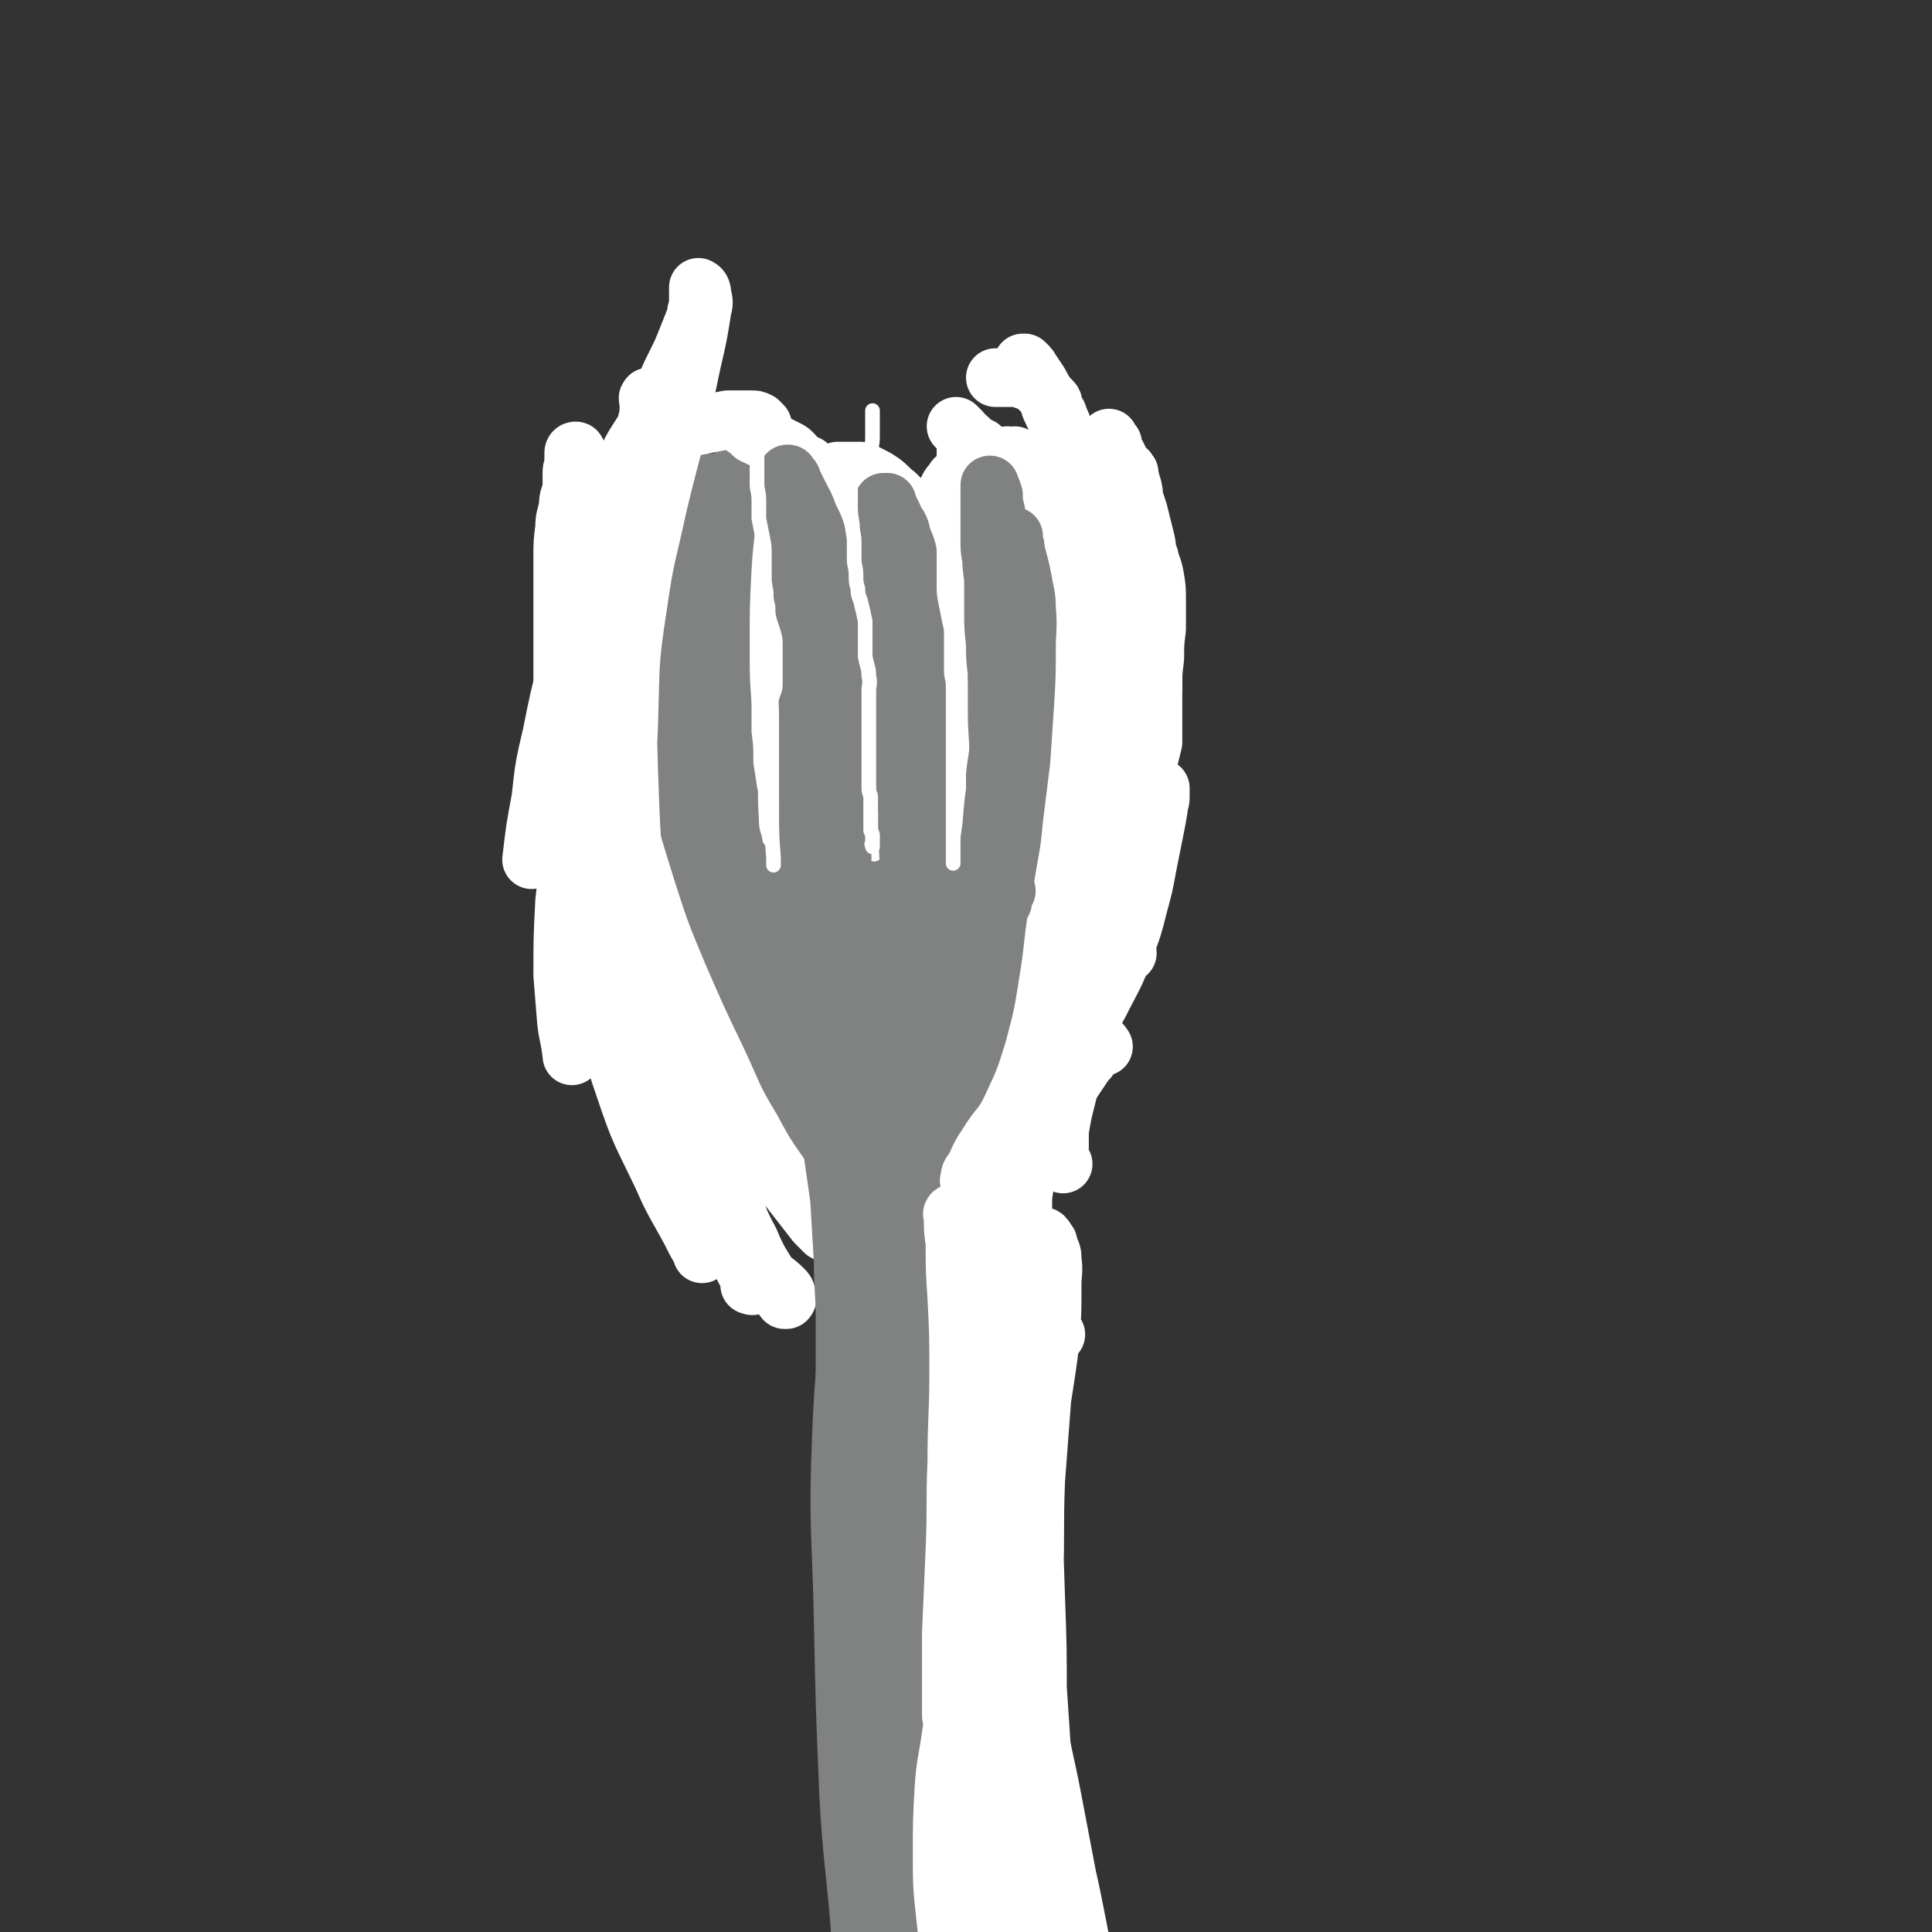 <svg viewBox='0 0 1054 1054' version='1.1' xmlns='http://www.w3.org/2000/svg' xmlns:xlink='http://www.w3.org/1999/xlink'><rect x="0" y="0" width="1054" height="1054" fill="#333333" stroke="none"/><g fill='none' stroke='rgb(128,130,130)' stroke-width='32' stroke-linecap='round' stroke-linejoin='round'><path d='M389,314c-1,-1 -1,-2 -1,-1 -1,0 0,0 0,1 0,5 -1,5 -2,10 -1,19 -1,19 -2,38 -2,31 -3,31 -4,62 -3,37 -2,37 -4,75 '/><path d='M391,320c-1,-1 -1,-2 -1,-1 -1,2 0,3 0,6 0,9 0,9 0,19 0,19 0,19 1,37 1,23 0,24 2,47 2,26 1,27 5,53 2,17 3,17 7,34 '/><path d='M382,363c-1,-1 -1,-2 -1,-1 -1,0 0,0 0,1 0,5 0,5 0,9 1,15 1,15 2,29 1,20 1,20 3,41 2,19 2,19 6,38 3,20 2,20 8,39 4,13 6,12 13,24 4,6 5,6 9,11 '/><path d='M413,584c-1,-1 -1,-1 -1,-1 -1,-1 0,0 0,0 -1,-3 -2,-3 -4,-7 -3,-9 -4,-8 -7,-17 -4,-17 -4,-18 -8,-35 -5,-23 -4,-23 -9,-45 -4,-20 -3,-20 -7,-40 -3,-15 -4,-15 -7,-30 -3,-14 -2,-14 -5,-28 0,0 0,0 0,0 '/><path d='M427,601c-1,-1 -1,-1 -1,-1 -1,-1 0,0 0,0 0,0 0,0 -1,-1 -1,-1 -1,-1 -3,-3 -1,-1 -1,-1 -3,-3 -2,-2 -3,-2 -4,-4 -3,-4 -2,-4 -4,-7 -3,-4 -3,-4 -6,-8 -4,-5 -3,-5 -7,-11 -3,-6 -3,-6 -6,-13 -4,-7 -4,-7 -7,-14 -3,-8 -3,-8 -6,-17 -3,-9 -3,-9 -5,-18 -3,-11 -3,-11 -5,-23 -2,-11 -2,-11 -3,-22 -1,-10 -1,-10 -1,-20 -1,-11 0,-11 -1,-22 0,-8 -1,-8 -2,-16 -1,-6 -1,-6 -2,-12 0,-4 -1,-4 -1,-9 0,-4 0,-4 0,-8 0,-5 0,-5 0,-11 0,-6 1,-6 2,-13 0,-5 1,-5 2,-10 1,-5 1,-5 2,-10 0,-4 0,-4 1,-9 1,-4 1,-4 2,-8 1,-4 1,-4 2,-8 1,-3 1,-3 2,-6 1,-3 2,-2 2,-5 1,-2 1,-2 1,-5 1,-2 1,-2 2,-5 1,-2 1,-2 2,-4 1,-2 1,-2 2,-4 1,-1 1,-1 2,-2 1,-1 2,-1 2,-2 1,-1 0,-1 0,-2 0,-1 1,-1 2,-1 0,-1 0,-1 1,0 1,1 1,2 2,4 2,5 1,6 3,11 4,16 4,16 8,32 5,26 4,26 8,52 5,31 5,31 9,63 4,30 2,30 6,60 3,20 4,20 8,40 3,15 4,15 6,30 1,7 1,7 1,14 0,4 0,4 0,7 0,1 0,1 0,3 0,0 0,0 0,0 -4,-18 -5,-18 -8,-36 -7,-37 -7,-37 -12,-74 -4,-33 -4,-33 -7,-65 -1,-20 0,-20 -2,-40 -2,-11 -2,-11 -4,-23 -1,-8 0,-8 -1,-16 -2,-8 -3,-8 -4,-16 0,-7 0,-7 0,-14 0,-4 0,-4 0,-8 0,-3 0,-3 0,-7 0,-2 0,-2 0,-4 0,-1 0,-1 0,-3 0,-1 0,-1 0,-2 0,-1 0,-1 0,-2 0,-1 0,-1 0,-2 0,-1 0,-1 0,-2 0,-1 0,-1 0,-2 0,-1 0,-1 0,-2 0,-1 0,-1 0,-2 0,0 0,0 0,-1 0,0 0,-1 0,0 0,0 0,1 0,2 0,5 1,5 1,11 0,12 0,12 0,24 0,14 0,14 0,28 0,13 -1,13 -1,25 -1,10 -1,10 -1,21 -1,9 -1,9 -1,18 0,9 1,9 1,19 1,7 0,7 0,14 0,5 0,5 1,10 1,5 2,5 4,10 1,2 1,1 2,3 1,1 0,1 0,2 0,1 0,1 0,1 0,0 -1,0 -1,-1 -3,-14 -3,-14 -4,-28 -3,-19 -2,-19 -4,-37 -2,-23 -2,-23 -4,-46 -1,-15 -2,-15 -3,-30 -1,-7 0,-7 -1,-14 0,-4 0,-4 -1,-9 -1,-3 -1,-2 -2,-5 0,-1 0,-1 0,-3 0,-1 0,-1 0,-2 0,0 0,0 0,0 1,6 1,6 2,12 4,22 4,22 8,45 5,31 3,31 9,63 7,35 7,35 16,69 5,23 6,23 13,45 4,17 4,17 9,34 2,8 2,8 4,16 0,3 0,3 1,6 0,1 0,3 0,3 -1,-1 -1,-3 -2,-5 -10,-33 -11,-32 -18,-66 -9,-41 -9,-41 -13,-82 -4,-35 -4,-35 -4,-70 0,-16 2,-15 3,-31 1,-9 1,-9 1,-18 0,-2 0,-2 0,-5 0,-1 0,-3 0,-2 2,7 4,9 6,18 5,33 4,33 7,66 4,30 3,30 7,61 4,26 5,26 8,52 2,12 1,12 3,25 2,11 2,11 5,22 2,6 2,6 4,12 1,2 1,2 2,5 0,1 0,1 0,2 0,0 0,-1 0,-2 -3,-30 -3,-30 -5,-61 -3,-34 -3,-34 -4,-68 -1,-30 0,-30 0,-59 0,-18 1,-18 1,-36 0,-10 1,-11 0,-21 0,-5 -1,-5 -2,-10 0,-2 -1,-2 -1,-5 0,-1 0,-1 0,-3 0,0 0,0 0,0 0,7 0,7 0,14 -1,36 0,36 -1,71 -1,29 -2,29 -2,58 0,34 1,34 2,68 0,10 0,10 0,19 2,13 2,13 4,25 1,7 0,7 1,13 1,2 1,2 1,3 0,1 0,2 0,2 0,-1 0,-1 0,-2 -2,-40 -4,-40 -5,-79 -1,-38 -1,-38 0,-76 1,-33 1,-33 2,-65 1,-18 1,-18 2,-35 0,-8 1,-8 1,-16 0,-4 0,-4 0,-7 0,-1 0,-3 0,-3 0,0 0,1 0,3 1,31 2,31 3,63 1,36 -1,36 0,72 0,33 1,33 2,65 0,19 0,19 2,38 1,13 2,13 4,26 0,6 0,6 0,11 0,2 0,3 0,3 0,0 0,-1 0,-3 -1,-28 -2,-28 -3,-57 0,-34 0,-34 0,-69 1,-36 1,-36 4,-72 2,-23 3,-23 6,-47 2,-7 2,-7 3,-14 1,-3 1,-4 1,-5 0,-1 0,0 0,0 0,16 0,16 0,32 -1,45 -2,45 -2,90 0,33 2,33 3,65 0,19 0,19 1,38 0,16 1,16 1,33 0,9 0,9 0,19 0,2 0,2 0,5 0,1 0,3 0,2 0,-4 1,-5 1,-11 -2,-47 -4,-47 -5,-94 -1,-43 -1,-43 2,-86 3,-30 5,-30 10,-60 2,-10 2,-10 4,-20 1,-3 1,-3 1,-6 0,0 0,-2 0,-1 0,7 1,8 1,16 0,36 -1,36 -2,73 0,40 -1,40 -1,81 0,30 0,30 2,60 1,18 2,18 4,36 2,10 2,10 4,20 0,3 0,3 1,7 0,1 0,3 0,3 -2,-6 -2,-8 -4,-15 -7,-41 -10,-40 -13,-81 -3,-46 -1,-46 0,-92 2,-34 3,-34 6,-67 1,-12 2,-12 3,-24 1,-3 1,-3 1,-7 0,-1 0,-2 0,-2 0,-1 0,0 0,1 3,29 3,29 7,58 4,36 5,35 10,71 4,32 3,32 7,63 3,21 4,21 8,41 1,11 1,11 2,21 1,4 1,4 2,7 0,2 0,4 0,3 0,-2 -1,-4 -1,-7 -5,-48 -8,-48 -10,-96 -2,-41 1,-42 2,-83 1,-23 1,-23 2,-45 0,-10 0,-10 0,-19 0,-3 0,-3 0,-7 0,0 0,-1 0,-1 1,2 1,3 2,7 3,28 3,28 5,56 3,35 2,36 4,71 2,29 1,29 3,58 2,19 3,19 5,37 1,11 0,11 0,21 0,4 0,4 0,9 0,1 0,3 0,3 -1,-1 -2,-3 -2,-6 -6,-36 -7,-36 -10,-72 -2,-39 0,-39 0,-77 1,-22 0,-22 1,-43 1,-14 2,-14 4,-28 1,-7 0,-7 1,-14 1,-3 1,-3 2,-7 1,-2 1,-2 2,-4 1,0 1,0 1,0 3,7 5,8 6,16 5,38 4,38 7,77 3,35 1,35 5,70 1,17 3,17 5,34 3,19 3,19 5,39 1,9 2,9 3,18 1,4 1,4 1,7 0,0 0,1 0,1 -3,-7 -4,-8 -6,-16 -8,-45 -9,-45 -14,-90 -4,-43 -2,-43 -3,-87 -1,-22 -1,-22 -1,-44 0,-13 1,-13 1,-26 0,-8 0,-8 0,-15 0,-5 0,-5 0,-10 0,-4 0,-4 0,-7 0,-4 1,-4 2,-8 1,-3 0,-3 2,-7 1,-3 1,-3 3,-7 1,-2 1,-2 2,-4 0,-1 0,-1 0,-2 0,-1 1,0 1,-1 0,-1 0,-2 0,-2 0,-1 1,0 1,0 1,1 1,1 1,1 1,2 1,2 2,4 3,4 3,4 4,9 3,7 3,7 5,14 4,13 4,14 6,27 4,18 5,18 7,37 3,20 2,20 3,40 1,24 0,24 0,48 0,22 1,22 -1,43 -1,12 -1,13 -4,24 -2,8 -3,8 -7,16 -4,8 -4,9 -10,16 -4,6 -5,5 -9,10 -5,5 -5,5 -9,10 -3,3 -3,3 -5,5 -2,2 -2,2 -4,3 -1,0 -1,0 -2,0 -1,0 -1,0 -2,0 0,0 -1,0 -1,-1 -1,-13 0,-14 0,-27 0,-3 0,-3 0,-7 '/><path d='M541,302c-1,-1 -1,-1 -1,-1 -1,-1 0,0 0,0 0,-1 0,-1 0,-2 0,-1 0,-1 0,-2 0,-1 0,-1 0,-2 0,-1 0,-1 0,-2 0,-1 0,-1 0,-2 0,-1 0,-1 0,-1 0,0 0,0 0,0 2,4 2,4 3,7 4,11 4,11 7,22 5,18 6,17 9,36 4,24 4,24 5,48 1,26 1,26 0,52 -1,17 -1,18 -3,35 -3,17 -4,17 -8,33 -4,13 -3,13 -8,25 -2,6 -3,6 -6,11 -2,3 -2,3 -4,5 -1,1 -2,1 -3,0 -4,-5 -3,-6 -5,-13 '/><path d='M561,329c-1,-1 -1,-1 -1,-1 -1,-1 0,0 0,0 0,1 0,1 0,2 0,5 1,5 1,9 2,10 2,10 3,20 3,17 2,17 4,34 2,18 3,18 5,36 2,19 2,19 3,37 1,16 1,16 0,32 -1,15 0,16 -3,31 -3,13 -3,13 -8,25 -5,12 -6,12 -11,24 -6,12 -6,13 -13,24 -3,7 -4,6 -9,12 -1,2 -1,2 -2,4 '/><path d='M520,592c-1,-1 -2,-1 -1,-1 1,-1 3,-1 5,-2 5,-2 5,-2 10,-4 5,-3 6,-3 11,-7 6,-5 5,-6 10,-12 7,-9 7,-9 12,-18 7,-12 7,-12 12,-24 5,-13 5,-13 9,-27 3,-15 3,-15 5,-30 3,-17 2,-17 4,-34 1,-15 1,-15 1,-30 0,-14 0,-14 -1,-28 -1,-12 0,-12 -2,-24 -1,-9 -1,-9 -3,-18 -2,-7 -2,-7 -4,-14 -3,-6 -2,-7 -5,-12 -3,-5 -3,-4 -6,-9 -2,-2 -2,-3 -4,-5 -1,-2 -2,-2 -4,-5 -1,-2 -2,-1 -4,-4 -1,-1 0,-2 -1,-4 -1,-1 -1,-1 -2,-3 -1,-1 -1,-1 -1,-2 0,-1 0,-1 0,-2 0,-1 0,-3 0,-2 1,2 1,4 2,7 1,5 2,5 4,9 4,9 4,9 8,17 3,8 4,8 7,17 5,10 4,10 8,21 4,11 4,11 8,23 4,12 4,12 7,24 3,11 3,11 5,23 1,11 2,11 2,21 0,9 -1,9 -2,17 -2,10 -2,10 -5,19 -2,10 -3,9 -6,19 -2,9 -2,9 -4,19 -2,7 -2,7 -4,14 -2,7 -2,7 -4,14 -2,6 -2,6 -4,11 -2,6 -2,6 -4,12 -3,6 -4,6 -7,12 -4,7 -3,7 -7,13 -3,5 -4,5 -7,11 -3,4 -3,5 -6,9 -2,4 -2,4 -4,8 -2,3 -2,3 -3,6 -1,1 -1,1 -1,2 0,1 0,2 0,2 0,-2 0,-4 1,-7 6,-15 7,-15 12,-30 7,-18 6,-18 12,-36 4,-14 5,-14 8,-28 4,-14 3,-14 5,-28 1,-11 0,-11 1,-23 1,-11 1,-11 1,-22 0,-11 -2,-11 -3,-23 -1,-12 -1,-12 -2,-24 0,-11 0,-11 -1,-22 0,-8 0,-8 -1,-16 0,-6 0,-6 0,-13 0,-5 0,-5 0,-9 0,-5 -1,-5 -2,-9 0,-5 0,-5 -2,-9 0,-3 0,-3 -1,-6 -1,-3 -1,-3 -2,-5 -1,-1 -1,-1 -2,-2 -1,-1 -1,-1 -2,-2 -1,-1 -1,-2 -2,-2 -1,0 -2,-1 -2,0 -1,1 0,1 0,2 2,7 2,7 4,14 3,16 5,16 7,31 3,19 2,19 3,38 2,21 2,21 4,42 2,24 3,24 3,48 0,19 -2,19 -3,38 -2,17 0,17 -3,33 -2,11 -2,11 -7,22 -2,4 -3,4 -6,8 -2,2 -2,2 -4,3 -2,1 -2,1 -4,2 -2,1 -2,1 -5,2 -2,1 -2,1 -4,2 -2,1 -2,1 -4,2 -3,1 -3,1 -6,2 -3,0 -3,0 -5,1 -3,0 -3,0 -7,0 -3,0 -4,1 -7,0 -6,-1 -6,-1 -12,-3 -7,-1 -7,-1 -13,-3 -7,-3 -7,-3 -14,-6 -4,-2 -4,-2 -9,-4 -4,-2 -3,-2 -7,-4 -2,-2 -2,-2 -5,-4 -1,-1 -1,-1 -2,-2 -2,-1 -1,-1 -2,-2 -1,-1 -2,-2 -2,-2 -1,0 0,0 0,1 0,3 0,3 0,6 0,5 0,5 1,10 2,8 2,8 3,17 2,7 1,7 2,14 1,5 1,5 2,10 1,2 1,3 2,4 2,2 2,3 5,3 9,1 9,1 19,0 6,-1 6,0 12,-3 7,-2 7,-3 13,-7 3,-2 4,-2 6,-6 1,-2 1,-3 1,-6 0,-3 0,-4 -1,-7 -1,-5 -1,-6 -4,-10 -7,-7 -9,-6 -16,-13 -6,-4 -5,-5 -11,-10 -5,-4 -5,-5 -10,-9 -5,-3 -5,-3 -10,-4 -3,-2 -4,-2 -8,-2 -2,0 -3,0 -5,1 -2,0 -3,1 -4,3 -1,3 -1,4 -2,8 0,6 -1,6 0,12 2,8 3,8 6,15 3,9 3,9 7,17 5,8 4,8 10,15 6,6 6,7 14,10 8,4 8,3 17,4 5,0 7,2 11,-1 7,-6 6,-8 11,-17 5,-11 5,-11 8,-23 2,-7 2,-7 2,-13 1,-7 1,-7 0,-13 -1,-6 -2,-7 -5,-12 -4,-5 -4,-5 -9,-8 -11,-6 -12,-6 -24,-9 -9,-2 -9,-2 -18,-2 -6,0 -6,0 -12,1 -4,1 -4,0 -8,2 -3,1 -3,1 -6,4 -2,2 -3,2 -4,6 -1,4 0,4 -1,9 -1,5 -1,5 -2,11 0,6 0,6 1,12 1,5 1,5 3,11 3,6 2,6 5,12 3,4 3,4 6,9 3,4 2,5 6,8 7,5 8,5 16,7 9,3 10,3 20,4 7,0 7,1 14,-1 7,-3 7,-4 12,-9 5,-4 5,-5 7,-11 2,-6 3,-7 2,-13 -1,-8 -2,-8 -6,-14 -4,-8 -5,-8 -11,-13 -8,-7 -9,-7 -19,-12 -8,-4 -9,-4 -18,-7 -6,-1 -6,-2 -12,-2 -6,0 -6,0 -11,1 -4,1 -4,1 -8,2 -4,2 -4,2 -8,4 -3,3 -3,4 -5,7 -3,4 -3,4 -4,8 -1,5 -1,5 -1,9 0,6 1,6 2,11 1,5 2,5 4,10 2,5 1,5 4,9 2,5 3,5 7,9 4,4 4,4 9,7 11,4 12,4 23,5 10,2 10,2 19,0 7,-1 8,-1 14,-5 4,-3 4,-4 7,-8 3,-4 4,-4 5,-9 2,-4 2,-4 2,-9 0,-4 0,-5 -2,-9 -3,-6 -2,-7 -7,-10 -10,-8 -11,-6 -23,-12 -8,-4 -7,-5 -15,-8 -7,-2 -8,-2 -15,-2 -5,-1 -5,-2 -10,-1 -6,1 -6,1 -11,3 -3,1 -3,1 -6,2 -3,1 -3,1 -5,2 -1,2 -2,2 -2,5 -1,2 -1,2 -1,5 0,4 1,4 2,7 3,5 3,5 7,9 3,5 3,5 8,10 3,4 3,4 7,7 5,4 5,4 10,6 4,3 5,2 9,3 6,1 6,1 11,1 4,0 4,0 8,0 2,0 2,0 4,-1 1,0 1,-1 1,-2 1,-2 1,-2 1,-5 0,-6 0,-6 -1,-12 -1,-7 -1,-8 -4,-15 -1,-4 -3,-4 -5,-8 -3,-3 -2,-3 -5,-7 -1,-1 0,-1 -2,-3 -1,-1 -1,-1 -3,-2 -2,0 -2,0 -4,0 -1,0 -2,-1 -3,0 -1,1 -1,1 -1,3 -1,3 -1,3 -1,7 0,6 0,6 0,11 0,8 0,8 0,15 1,9 1,8 2,17 1,9 1,9 1,18 1,9 2,9 2,17 1,7 -1,7 0,14 0,5 2,5 2,10 1,3 0,3 0,7 0,1 0,1 0,2 0,1 0,1 0,2 0,0 0,0 0,0 0,0 0,0 0,0 0,-8 0,-8 0,-17 1,-18 1,-18 2,-36 1,-15 0,-15 2,-29 1,-10 1,-10 3,-19 0,-3 1,-3 1,-7 0,-1 0,-1 0,-3 0,-1 0,-1 0,-2 0,0 0,0 0,0 0,1 0,1 1,2 1,6 1,6 2,11 2,10 2,10 4,20 2,11 2,11 4,21 1,10 0,10 1,20 1,12 1,12 1,25 0,8 0,8 -1,16 0,3 0,3 0,7 0,1 0,1 0,2 0,1 0,1 0,2 0,0 -1,-1 -1,-1 -2,0 -4,2 -4,0 -1,-18 1,-20 1,-40 0,-13 -1,-13 0,-27 1,-13 3,-12 5,-25 1,-6 1,-6 1,-12 0,-3 0,-3 0,-5 0,-2 0,-2 0,-3 0,-1 0,-1 0,-2 0,-1 0,-1 0,-1 0,0 1,1 1,2 2,5 3,5 4,11 2,10 3,10 4,20 1,8 1,8 1,16 0,6 0,6 0,12 0,5 0,5 0,11 0,2 0,2 0,4 0,1 0,1 0,2 0,0 -1,-1 -2,-1 -1,0 -1,0 -2,-1 -4,-13 -4,-14 -7,-28 -4,-18 -3,-19 -6,-38 -1,-9 0,-9 -1,-19 0,-7 0,-8 -2,-15 -1,-6 -2,-6 -4,-11 -1,-4 -1,-4 -2,-8 -1,-4 -1,-4 -2,-8 0,-4 0,-4 -2,-8 -1,-3 -1,-3 -3,-7 -2,-4 -2,-4 -4,-8 -1,-2 0,-2 -1,-4 -1,-2 -2,-2 -2,-4 -2,-3 -1,-3 -2,-6 -1,-2 -2,-2 -2,-4 -1,0 0,0 0,-1 0,-1 0,-1 0,-1 0,1 0,2 0,3 1,8 2,8 2,16 1,23 0,23 0,45 0,39 0,39 0,79 0,51 1,51 1,102 0,52 -1,52 0,105 1,48 4,48 4,97 0,20 -2,20 -5,41 -1,7 -1,7 -2,14 0,1 0,2 0,3 0,0 -1,0 -1,0 0,-1 0,-1 0,-2 2,-14 3,-14 3,-29 1,-34 1,-35 0,-69 -1,-43 -1,-43 -3,-87 -1,-48 -1,-48 -2,-97 0,-38 -1,-38 0,-75 0,-22 1,-22 1,-43 0,-15 0,-15 0,-30 0,-8 0,-8 0,-16 0,-4 0,-4 0,-8 0,-2 0,-2 0,-4 0,-1 0,-2 0,-1 0,4 0,5 0,10 1,50 2,50 3,100 1,60 0,60 2,121 2,49 3,49 5,98 1,40 1,40 2,80 0,36 1,36 0,72 0,19 0,19 -1,39 -1,9 0,9 -1,18 0,1 0,1 -1,3 0,1 -1,2 -1,2 -2,-15 -2,-16 -3,-32 -3,-35 -4,-35 -6,-69 -2,-48 -2,-48 -3,-95 -1,-51 -3,-51 -1,-101 2,-51 5,-51 10,-103 3,-31 3,-31 7,-63 2,-17 2,-16 4,-33 2,-8 1,-8 3,-16 0,-4 0,-4 1,-7 0,-1 0,-3 0,-3 0,0 1,1 1,2 3,24 4,24 5,47 2,66 0,66 1,132 1,61 1,61 5,123 2,52 3,51 7,103 3,41 4,41 7,82 1,23 -1,23 1,47 0,10 2,10 2,20 1,4 0,4 0,7 0,0 0,1 0,1 0,-1 0,-1 0,-2 -1,-29 -2,-29 -3,-57 0,-47 0,-47 1,-95 2,-58 1,-58 5,-117 3,-58 4,-58 8,-116 4,-41 2,-41 7,-82 4,-33 6,-33 11,-66 2,-17 3,-17 4,-34 1,-10 0,-11 0,-21 0,-4 0,-4 -1,-7 0,-1 -1,-2 -2,-2 -1,0 -1,1 -1,2 -4,12 -5,12 -7,25 -8,49 -8,50 -12,100 -5,53 -4,53 -8,106 -4,56 -7,56 -9,112 -2,45 0,45 0,90 0,28 -1,28 -1,56 0,18 1,18 2,35 1,11 1,11 2,21 1,5 2,4 3,9 0,1 0,3 0,3 -3,-8 -4,-10 -7,-19 -15,-44 -21,-43 -30,-88 -10,-49 -6,-50 -7,-100 -1,-50 1,-51 4,-101 2,-40 1,-40 6,-80 5,-43 5,-43 13,-85 7,-32 8,-32 15,-63 6,-24 6,-24 11,-48 3,-15 2,-15 5,-30 2,-5 2,-5 3,-10 0,-1 0,-1 0,-2 0,0 0,0 0,0 -1,7 -1,7 -1,14 -2,48 -2,48 -3,96 -2,65 -3,65 -2,129 1,67 1,67 5,134 4,48 8,48 11,96 2,37 1,37 1,75 0,24 0,24 0,47 0,14 1,14 1,29 0,4 0,4 0,8 0,2 1,2 0,3 0,0 -1,1 -2,0 -3,-10 -3,-11 -5,-22 -9,-41 -9,-41 -17,-83 -9,-50 -12,-50 -18,-100 -5,-45 -4,-46 -6,-91 -1,-40 -1,-40 -1,-79 -1,-31 -1,-31 0,-61 1,-22 2,-22 4,-44 1,-11 1,-11 1,-22 1,-3 1,-3 1,-7 0,-1 0,-1 0,-1 0,-1 0,-1 0,-1 3,7 6,7 7,15 7,47 5,48 9,96 5,62 5,62 10,123 5,57 4,57 9,113 3,44 5,44 9,88 2,31 2,31 3,62 1,16 1,16 1,33 0,7 -1,7 -2,13 0,3 1,4 0,6 0,1 -1,1 -2,1 -1,0 -2,1 -2,0 -4,-10 -5,-10 -7,-21 -10,-44 -10,-44 -17,-87 -9,-52 -11,-52 -17,-104 -5,-54 -4,-54 -6,-108 -2,-41 -1,-41 -1,-82 0,-31 0,-31 2,-62 1,-22 2,-21 5,-43 2,-18 2,-18 4,-35 2,-11 3,-11 5,-22 1,-6 2,-6 3,-12 0,-2 0,-2 0,-4 0,0 1,-2 1,-1 2,2 2,3 3,7 5,24 8,24 9,48 3,60 -2,61 -1,122 1,77 2,77 5,153 3,59 3,59 5,117 1,31 0,31 1,62 0,11 0,11 1,22 0,6 1,6 1,11 0,2 0,2 0,3 0,1 0,2 0,2 -1,-1 -2,-1 -2,-2 -7,-37 -8,-37 -13,-74 -6,-49 -7,-49 -9,-99 -3,-59 -3,-59 -1,-119 2,-51 5,-51 9,-103 3,-35 3,-35 6,-71 2,-24 1,-24 3,-47 1,-12 2,-12 3,-24 0,-5 0,-5 0,-10 0,-1 0,-1 0,-3 0,-1 0,-2 0,-1 0,12 2,13 1,27 -3,65 -5,65 -9,130 -5,75 -8,75 -10,151 -1,82 4,82 5,164 0,34 -1,34 -2,68 '/></g>
<g fill='none' stroke='rgb(255,255,255)' stroke-width='32' stroke-linecap='round' stroke-linejoin='round'><path d='M576,728c-1,-1 -1,-2 -1,-1 -2,1 -2,2 -2,4 -2,12 -2,12 -4,24 -2,26 -2,26 -4,53 -1,27 0,27 -1,55 -1,25 -2,25 -2,50 -1,21 0,21 0,43 0,14 0,14 -1,29 -1,14 -3,14 -3,28 -1,14 0,14 1,28 1,14 0,14 2,28 3,16 5,16 7,32 2,11 1,11 1,22 0,3 0,3 0,6 0,2 0,2 0,3 0,0 0,1 0,1 0,-3 0,-4 0,-8 0,-13 0,-13 0,-25 1,-17 3,-17 2,-34 -1,-22 -3,-21 -6,-43 -2,-27 -3,-27 -4,-54 -1,-30 1,-30 1,-59 1,-34 0,-34 1,-69 1,-30 1,-30 3,-60 3,-25 4,-25 7,-50 1,-15 1,-15 1,-30 0,-7 1,-7 0,-14 0,-3 0,-3 -2,-7 0,-2 0,-2 -1,-3 -1,-2 -2,-3 -2,-2 -1,0 -1,1 -1,2 -2,7 -3,7 -4,14 -2,27 -3,27 -4,55 -1,39 0,39 1,79 1,41 1,41 4,81 2,30 2,30 4,60 3,29 2,29 6,58 3,20 3,20 7,39 3,22 4,22 7,45 2,9 2,10 2,19 0,5 0,5 0,9 0,1 0,2 0,2 0,-1 -1,-2 -1,-3 -4,-23 -5,-23 -9,-46 -4,-30 -4,-30 -8,-59 -3,-26 -4,-26 -6,-52 -1,-25 0,-25 -1,-51 0,-28 0,-28 -1,-56 -1,-31 -1,-31 -3,-62 -1,-26 -1,-26 -3,-52 0,-13 0,-13 -1,-26 0,-6 0,-7 -1,-12 0,-3 0,-4 -2,-6 -1,-2 -1,-2 -2,-4 -1,-1 -1,-1 -3,-2 -1,0 -1,1 -2,2 -2,9 -2,10 -3,20 -2,39 -2,39 -2,78 0,39 0,39 1,78 2,40 1,40 6,80 4,34 7,34 13,68 4,24 3,25 7,49 3,17 5,17 7,34 2,10 0,10 0,20 0,3 1,4 0,6 0,1 -2,1 -2,0 -5,-6 -6,-7 -9,-15 -15,-40 -17,-40 -27,-82 -10,-43 -9,-43 -13,-87 -3,-34 -2,-34 -2,-69 0,-26 0,-26 1,-52 1,-30 1,-30 3,-60 2,-28 1,-28 5,-56 4,-25 5,-25 10,-49 2,-9 2,-10 4,-19 1,-4 2,-4 3,-8 0,-1 0,-1 0,-3 0,-1 0,-1 0,-2 0,0 0,-1 0,0 0,1 -1,2 -1,4 0,21 1,21 1,42 2,36 2,36 3,72 2,35 2,36 4,71 2,32 1,32 4,65 2,22 2,23 5,45 3,21 4,21 8,42 4,21 4,21 8,42 3,15 2,15 5,30 2,11 3,11 5,21 1,5 1,5 2,10 0,2 0,2 0,3 0,1 0,2 0,2 0,-1 0,-1 0,-2 -4,-25 -4,-25 -9,-50 -7,-35 -11,-34 -17,-69 -8,-47 -6,-47 -11,-95 -3,-41 -3,-41 -5,-81 -1,-23 0,-24 -1,-47 0,-10 -1,-10 -1,-20 0,-5 1,-5 0,-10 0,-5 -1,-5 -2,-9 -1,-3 -1,-3 -2,-6 -1,-1 -1,-1 -2,-3 0,-1 -1,-1 -1,-1 0,0 0,0 0,1 1,3 1,2 2,5 1,12 1,12 2,23 1,27 1,27 3,54 2,30 3,30 4,60 2,33 0,33 1,65 1,31 2,31 2,62 0,23 -1,23 -2,47 -1,16 -2,16 -3,33 -1,11 0,11 0,23 0,9 0,9 -1,18 0,7 0,7 -1,13 -1,5 -1,5 -3,10 -1,2 -1,2 -2,3 -1,1 -1,1 -1,1 0,0 0,0 0,0 0,-1 0,-1 0,-2 0,-1 0,-1 0,-2 -2,-17 -3,-17 -4,-34 -1,-20 -1,-20 -1,-41 -1,-27 1,-27 0,-55 0,-24 -2,-24 -1,-47 1,-25 4,-25 5,-50 1,-22 0,-22 -1,-45 -1,-21 -2,-21 -2,-41 0,-18 1,-18 2,-36 1,-10 1,-10 2,-19 0,-5 1,-5 1,-10 0,-2 0,-2 0,-5 0,-1 0,-1 0,-3 0,-1 0,-2 0,-1 2,13 3,14 4,29 2,37 2,37 2,74 0,36 -2,36 -2,73 1,29 3,29 3,58 0,32 0,33 -3,64 0,11 -3,11 -4,22 0,8 1,8 1,16 0,7 0,7 0,14 0,7 0,7 0,13 -1,5 -1,5 -2,10 -1,2 -1,2 -2,3 0,1 0,2 0,2 0,1 -1,0 -1,0 -1,0 -1,0 -1,-1 -3,-16 -3,-16 -5,-32 -3,-36 -5,-36 -5,-72 -1,-40 1,-40 2,-80 1,-29 0,-29 2,-58 2,-23 3,-23 7,-46 1,-10 2,-10 3,-19 1,-5 1,-5 1,-10 0,-3 0,-3 0,-7 0,-2 -1,-2 -1,-4 0,-1 0,-1 0,-2 0,0 0,0 0,1 0,9 0,9 0,17 -1,32 -1,32 -2,64 -1,30 0,30 -1,59 -1,26 -2,26 -3,52 -1,19 -1,19 -1,38 0,14 0,14 -1,29 0,9 0,9 0,18 0,8 0,8 1,16 0,7 0,7 0,13 0,6 0,6 0,11 0,3 0,3 0,6 0,1 0,2 0,1 0,0 0,-1 0,-2 0,-1 0,-1 0,-2 0,-3 -1,-3 -1,-6 -1,-23 0,-23 0,-46 0,-18 -2,-18 0,-35 2,-20 4,-20 8,-41 3,-15 3,-15 5,-30 3,-18 3,-18 5,-35 2,-16 2,-16 2,-32 1,-24 0,-24 0,-47 0,-13 0,-13 1,-26 0,-10 0,-10 1,-20 1,-10 1,-10 2,-20 0,-6 0,-6 -1,-12 0,-4 -1,-4 -2,-7 0,-2 0,-2 -2,-4 0,-2 0,-2 -2,-3 0,0 -2,-1 -2,0 0,13 0,14 1,28 1,11 1,11 3,22 '/><path d='M554,858c-1,-1 -1,-1 -1,-1 -1,-1 0,0 0,0 0,0 0,0 0,0 0,0 0,0 0,0 -1,-1 0,-1 0,-1 0,-7 0,-7 -1,-13 -1,-12 -1,-12 -2,-23 -1,-13 -1,-13 -1,-25 -1,-11 -1,-11 -1,-22 0,-10 0,-10 0,-19 0,-8 0,-8 0,-15 0,-9 0,-9 -1,-17 -1,-9 -1,-9 -2,-18 -1,-5 0,-6 -1,-11 -1,-5 -1,-4 -2,-9 0,-3 0,-3 0,-6 0,-2 0,-2 0,-4 0,-2 0,-2 0,-4 0,-2 0,-2 0,-4 0,-2 0,-2 0,-4 0,-1 1,-1 1,-2 0,-1 0,-1 0,-3 '/><path d='M550,659c-1,-1 -1,-1 -1,-1 -1,-1 0,0 0,0 0,0 0,0 0,0 0,0 -1,0 0,0 0,-2 0,-3 1,-5 2,-3 2,-3 4,-7 4,-6 4,-5 8,-11 4,-7 4,-7 8,-14 3,-6 3,-6 5,-13 4,-8 4,-8 6,-16 3,-9 3,-9 5,-18 3,-11 3,-11 5,-22 2,-10 3,-10 4,-19 2,-11 0,-11 2,-21 2,-9 3,-9 5,-18 2,-9 1,-10 4,-19 2,-10 3,-10 6,-19 2,-8 2,-8 4,-16 2,-7 1,-8 4,-15 2,-8 2,-8 4,-16 2,-8 2,-8 4,-17 1,-8 0,-8 1,-17 0,-8 0,-8 1,-16 0,-8 0,-8 1,-16 0,-8 0,-8 0,-15 0,-7 0,-7 -1,-13 -1,-6 -2,-6 -3,-11 -2,-5 -1,-5 -2,-9 -1,-4 -1,-4 -2,-8 -1,-4 -1,-4 -2,-8 -1,-3 -1,-3 -2,-6 -1,-3 0,-3 -1,-6 0,-2 -1,-2 -1,-4 -1,-2 -1,-2 -2,-3 -1,-2 -1,-2 -2,-4 -1,-2 -1,-2 -2,-4 -1,-2 -1,-3 -2,-4 -1,-1 -2,-1 -2,-2 0,-1 0,-1 0,-2 0,-1 0,-1 0,-2 -1,-1 -1,-1 -2,-2 0,0 0,-1 0,-1 '/><path d='M548,635c-1,-1 -1,-1 -1,-1 -1,-1 0,0 0,0 0,0 0,0 0,0 0,0 0,0 0,0 -1,-1 0,0 0,0 0,0 0,0 0,0 1,-1 0,-1 1,-2 2,-3 1,-3 3,-5 5,-7 6,-6 10,-13 7,-10 7,-10 13,-21 7,-11 7,-11 14,-23 6,-12 6,-12 12,-23 7,-14 8,-14 13,-28 5,-13 5,-13 8,-25 3,-11 3,-11 5,-22 2,-10 2,-10 4,-20 1,-5 1,-5 2,-11 0,-3 1,-3 1,-6 0,-2 0,-2 0,-4 0,0 0,0 0,-1 0,0 0,0 0,0 '/><path d='M580,635c-1,-1 -1,-1 -1,-1 -1,-1 0,0 0,0 0,0 0,0 0,0 0,0 0,0 0,0 -1,-1 0,0 0,0 0,0 0,0 0,0 -1,-1 -1,-1 -1,-2 -1,-3 0,-3 0,-6 0,-4 0,-4 0,-9 1,-6 1,-6 2,-11 2,-8 2,-8 4,-16 1,-8 1,-8 3,-16 3,-8 3,-8 6,-16 3,-8 3,-8 6,-17 3,-9 3,-9 6,-18 3,-7 3,-6 6,-13 3,-7 4,-7 6,-14 2,-7 2,-7 3,-14 1,-7 0,-7 1,-13 1,-6 1,-6 2,-12 1,-4 1,-4 1,-8 0,-3 0,-3 0,-7 0,-2 0,-2 0,-5 0,-4 0,-4 0,-8 0,-4 0,-4 1,-8 0,-4 1,-4 2,-8 1,-4 1,-4 2,-8 0,-3 0,-3 0,-7 0,-4 0,-4 0,-8 0,-3 0,-3 0,-6 0,-4 0,-4 0,-7 0,-4 0,-4 0,-8 0,-3 0,-3 0,-6 0,-3 0,-3 0,-6 0,-2 0,-2 0,-5 0,-1 0,-1 0,-2 0,-1 0,-1 0,-2 0,-1 0,-2 0,-2 0,0 0,0 0,0 '/><path d='M616,258c-1,-1 -1,-1 -1,-1 -1,-1 0,0 0,0 0,0 0,0 0,0 0,0 0,-1 0,0 -1,0 -1,0 -1,1 -1,3 -2,3 -2,5 -1,5 -1,5 -1,11 -1,8 -2,8 -2,17 -2,11 -2,11 -2,22 -1,15 0,15 -1,31 -1,14 -2,14 -3,29 -2,18 -2,18 -4,35 -2,17 -2,17 -5,34 -1,16 -2,16 -3,31 -2,16 -1,16 -3,32 -2,14 -3,14 -5,28 -3,18 -3,18 -6,35 -3,15 -3,15 -6,29 -3,12 -4,12 -7,25 -2,8 -2,8 -4,17 -1,7 -1,7 -2,14 0,4 0,4 0,8 0,3 -1,3 -1,6 0,3 0,3 0,6 0,0 0,0 0,1 '/><path d='M615,520c-1,-1 -1,-2 -1,-1 -1,0 -1,0 -1,1 -1,2 -2,1 -3,3 -2,3 -2,3 -4,6 -3,5 -3,5 -6,11 -3,7 -3,7 -6,15 -3,8 -4,7 -8,15 -4,9 -4,10 -9,18 -4,8 -4,8 -10,14 -4,6 -4,6 -9,12 -4,4 -4,4 -7,9 -3,3 -3,4 -5,7 -2,2 -2,2 -4,4 -2,2 -2,2 -4,4 -1,1 -1,1 -2,2 0,0 0,0 -1,1 '/><path d='M602,571c-1,-1 -1,-2 -1,-1 -1,0 -1,0 -2,1 -1,1 -1,1 -2,2 -1,1 -1,2 -2,3 -2,3 -2,2 -4,5 -2,3 -2,3 -4,6 -2,3 -2,3 -4,6 -2,3 -2,3 -4,6 -2,4 -2,5 -4,8 -2,4 -2,4 -5,8 -2,4 -1,4 -4,8 -2,4 -2,3 -4,7 -2,4 -2,4 -4,9 -2,4 -2,4 -4,7 -2,4 -2,4 -4,7 -1,3 0,4 -1,7 -2,11 -1,11 -3,21 '/><path d='M541,638c-1,-1 -1,-2 -1,-1 -1,0 -1,1 -2,3 -1,5 -2,5 -3,10 -2,13 -2,13 -4,26 -2,18 -2,18 -3,37 -1,16 -1,16 -1,33 0,16 0,16 0,32 0,14 0,14 0,29 0,9 0,9 1,19 1,7 1,7 3,14 '/><path d='M521,663c-1,-1 -1,-2 -1,-1 -1,0 0,1 0,3 0,6 0,6 1,13 0,15 0,15 1,30 1,20 1,20 1,41 0,24 -1,24 -1,48 -1,24 0,24 -1,48 -1,23 -1,23 -2,46 0,22 0,23 0,45 '/><path d='M529,831c-1,-1 -1,-1 -1,-1 -1,-1 0,0 0,0 0,0 0,0 0,1 0,1 0,1 0,3 0,6 0,6 0,12 0,13 0,13 0,27 0,16 0,16 1,32 0,18 0,18 1,36 0,16 0,16 1,33 0,20 0,20 1,39 1,17 2,17 3,33 '/><path d='M545,869c-1,-1 -1,-1 -1,-1 -1,-1 -1,0 -1,0 -1,2 -1,1 -2,3 -2,5 -2,5 -3,10 -2,10 -2,10 -3,19 -2,11 -2,12 -3,23 -1,16 -1,16 -2,32 0,19 0,19 0,39 0,20 1,20 2,40 0,6 0,6 0,11 '/><path d='M536,866c-1,-1 -1,-1 -1,-1 -1,-1 0,0 0,0 0,0 -1,0 -1,1 -1,2 -1,2 -2,4 -1,6 -2,6 -3,11 -1,9 -1,9 -3,18 -1,11 -2,11 -3,22 -2,13 -2,13 -4,25 -2,15 -3,15 -4,29 -1,18 -1,18 -1,36 0,18 0,18 2,36 2,17 1,17 4,34 3,12 3,11 6,23 1,3 1,3 2,5 '/><path d='M530,645c-1,-1 -2,-1 -1,-1 0,-4 1,-4 3,-7 3,-7 3,-7 7,-13 6,-10 8,-9 13,-20 7,-15 7,-15 12,-31 5,-19 5,-19 8,-38 3,-18 2,-18 5,-37 2,-12 2,-12 4,-25 1,-9 1,-9 1,-17 0,-6 0,-6 0,-12 0,-2 0,-2 0,-5 0,-2 -1,-2 0,-4 0,-1 1,-1 2,-2 '/><path d='M600,520c-1,-1 -1,-1 -1,-1 -1,-1 0,0 0,-1 0,-1 -1,-1 -1,-2 0,-3 0,-3 0,-6 0,-5 0,-5 0,-10 0,-7 0,-7 0,-14 0,-9 0,-9 -1,-17 0,-9 0,-9 0,-18 0,-9 -1,-9 -1,-17 -1,-11 -2,-11 -2,-22 -2,-13 -1,-13 -2,-26 -1,-12 -1,-12 -2,-23 -1,-13 -1,-13 -2,-26 -2,-14 -2,-14 -5,-27 -1,-10 -1,-10 -3,-19 -2,-7 -2,-7 -4,-15 -2,-4 -2,-4 -3,-9 -1,-3 0,-3 -1,-5 0,-2 0,-2 -1,-3 0,-1 -1,-1 -1,-2 0,-1 0,-1 0,-1 0,0 0,0 -1,0 '/><path d='M593,450c-1,-1 -1,-1 -1,-1 -1,-1 0,0 0,0 0,0 0,0 0,0 0,0 0,0 0,0 -2,-2 -2,-2 -2,-5 -2,-4 -2,-4 -2,-8 -2,-10 -2,-10 -2,-20 -1,-14 -1,-14 -1,-27 0,-15 0,-15 0,-30 0,-17 0,-17 0,-34 0,-16 0,-16 0,-32 0,-14 0,-15 -1,-29 -1,-11 -1,-11 -4,-23 -2,-10 -3,-10 -7,-19 -2,-7 -3,-7 -6,-13 -2,-3 -2,-3 -4,-6 -1,-1 -1,-2 -2,-3 -1,-1 -1,-1 -2,-2 0,0 0,0 -1,0 0,0 0,0 0,0 '/><path d='M623,443c-1,-1 -1,-1 -1,-1 -1,-1 0,0 0,0 0,0 0,0 0,0 -1,0 -1,0 -2,0 -1,0 -1,0 -2,0 -1,0 -1,0 -2,0 -1,0 -1,0 -2,0 -1,-1 -1,-1 -2,-2 -1,-1 -1,-1 -2,-2 -1,-1 -1,-1 -2,-2 -1,-1 -1,-1 -2,-3 -1,-2 -1,-2 -2,-5 -1,-4 -1,-4 -2,-9 -2,-6 -2,-6 -3,-12 -1,-10 -1,-10 -2,-20 0,-13 0,-13 -1,-25 0,-12 1,-12 0,-23 -1,-10 -1,-10 -2,-20 -1,-9 -1,-9 -3,-17 -1,-8 0,-8 -2,-15 0,-6 -1,-6 -1,-11 -1,-5 0,-5 -1,-10 -1,-5 -1,-5 -2,-10 -2,-5 -1,-5 -2,-11 -1,-4 -1,-4 -2,-7 -1,-4 -1,-4 -2,-7 -1,-2 -1,-2 -2,-5 -1,-2 -1,-1 -2,-4 -1,-1 0,-2 -1,-3 -1,-1 -1,-1 -2,-2 -1,-1 -1,-1 -2,-2 -1,-1 -1,-1 -2,-2 -1,-1 -1,-1 -2,-2 -1,-1 -1,-1 -3,-2 -2,-1 -2,-1 -5,-2 -2,-1 -2,-1 -4,-1 -2,0 -2,0 -5,0 -2,0 -2,0 -4,0 -1,0 -1,0 -2,0 0,0 0,0 0,0 '/><path d='M523,234c-1,-1 -1,-1 -1,-1 -1,-1 0,0 0,0 0,0 0,0 0,0 1,1 1,1 2,2 2,2 1,2 4,4 3,3 3,3 7,5 4,4 5,3 9,6 5,3 5,3 10,6 4,3 4,4 7,7 4,3 4,4 7,7 3,3 4,3 7,6 4,5 4,5 8,10 3,6 3,6 6,11 2,5 2,5 4,9 1,3 0,3 1,7 1,2 1,2 2,4 0,1 0,1 0,2 0,1 0,1 0,2 0,1 0,1 0,2 0,0 0,-1 0,-1 0,0 0,0 0,-1 0,-1 0,-1 0,-2 0,-2 0,-2 -1,-4 -1,-5 -1,-5 -3,-10 -1,-5 -1,-5 -4,-11 -2,-5 -2,-5 -4,-10 -2,-5 -2,-5 -4,-9 -3,-3 -3,-3 -5,-7 -2,-2 -2,-2 -4,-4 -2,-2 -2,-2 -4,-4 -1,-1 -1,-1 -3,-3 -2,-1 -3,0 -5,-1 -2,-1 -2,-2 -5,-2 -2,-1 -2,-1 -5,-1 -3,0 -3,0 -6,0 -2,0 -2,0 -4,0 -2,0 -2,-1 -4,0 -2,1 -2,1 -4,2 -2,1 -2,1 -4,2 -1,1 -2,1 -3,2 -3,2 -3,2 -4,4 -3,3 -2,3 -4,6 -2,3 -3,3 -4,6 -2,4 -2,5 -3,9 '/><path d='M555,250c-1,-1 -1,-1 -1,-1 -1,-1 0,0 0,0 0,0 0,0 0,0 -1,0 -1,0 -2,0 -2,0 -2,-1 -4,0 -2,1 -2,1 -4,2 -2,1 -2,1 -4,2 -2,1 -2,1 -4,2 -2,2 -2,2 -3,3 -2,2 -2,2 -3,4 '/><path d='M490,271c-1,-1 -1,-1 -1,-1 -1,-1 0,0 0,0 -4,-3 -4,-4 -8,-7 -3,-2 -3,-2 -5,-3 -2,-1 -2,-1 -4,-2 -2,-1 -2,-1 -3,-1 -2,0 -2,0 -4,0 -1,0 -1,0 -2,0 -1,0 -1,0 -2,0 -1,0 -1,0 -2,0 -1,0 -1,0 -2,0 -1,1 -1,1 -2,2 -1,1 -1,1 -2,2 -1,1 -1,1 -2,2 -1,0 -1,1 -2,1 -1,0 -1,0 -2,0 0,0 0,0 0,1 0,0 0,0 0,0 0,0 0,0 0,0 0,0 0,0 0,0 0,0 0,0 -1,0 0,0 -1,0 -1,0 -1,-1 0,-1 -1,-2 -1,-1 -1,-1 -2,-2 -1,-1 -1,-1 -1,-2 -1,-1 -1,-1 -1,-2 0,-1 0,-1 -1,-2 -1,-1 -1,-1 -2,-2 -1,-1 -1,-1 -2,-2 -1,-2 -1,-2 -3,-4 -1,-1 -1,-1 -3,-2 -2,-1 -2,-1 -4,-2 -2,-1 -2,-1 -4,-2 -2,-1 -2,-1 -4,-2 -1,0 -1,0 -2,-1 -1,0 -1,0 -2,-1 -1,0 -1,0 -2,0 0,0 0,0 -1,-1 '/><path d='M442,255c-1,-1 -1,-1 -1,-1 -1,-1 0,0 0,0 -2,-1 -2,-1 -5,-2 -2,-1 -2,-1 -4,-2 -2,-1 -2,-1 -3,-2 -2,-1 -3,-1 -4,-2 -3,-2 -2,-3 -4,-4 -3,-2 -3,-2 -6,-3 -2,-1 -2,-1 -4,-2 -1,-1 -1,-1 -2,-2 -1,-1 -1,-1 -2,-2 -1,0 -1,0 -1,0 '/><path d='M416,232c-1,-1 -1,-1 -1,-1 -1,-1 0,0 0,0 0,0 -1,-1 -1,-1 -2,-1 -2,-1 -4,-1 -2,0 -2,0 -5,0 -4,0 -4,0 -8,0 -5,1 -5,1 -10,2 -5,1 -5,1 -10,2 -4,2 -4,2 -8,4 -4,2 -4,2 -8,4 '/><path d='M372,220c-1,-1 -1,-2 -1,-1 -2,0 -2,0 -4,1 -3,1 -4,0 -6,2 -4,4 -5,5 -8,10 -6,10 -7,10 -12,21 -6,15 -6,15 -11,31 -6,18 -5,19 -10,38 -6,20 -5,20 -10,40 -5,19 -5,19 -9,39 -4,17 -4,17 -6,35 -3,16 -3,16 -5,33 '/><path d='M350,250c-1,-1 -1,-2 -1,-1 -1,0 0,0 0,1 0,2 -1,2 -2,4 -1,7 -1,7 -2,14 -3,12 -3,12 -5,25 -4,20 -4,20 -8,40 -4,23 -4,23 -8,47 -5,29 -5,29 -9,58 -4,27 -4,27 -7,54 -1,20 -1,20 -1,40 1,12 1,12 2,25 1,9 2,9 3,19 '/><path d='M344,262c-1,-1 -1,-1 -1,-1 -1,-1 0,0 0,0 0,0 -1,0 -2,1 -1,2 -1,2 -2,6 -2,7 -3,7 -4,14 -3,11 -2,12 -4,23 -2,17 -2,17 -4,33 -2,21 -2,21 -3,42 0,22 0,22 0,44 0,23 0,23 2,45 2,22 2,22 5,43 3,19 3,19 7,38 4,16 5,15 9,31 4,17 3,18 8,35 3,11 5,11 9,22 5,10 4,10 9,20 3,7 4,7 7,13 1,4 1,4 2,8 1,1 1,2 1,3 0,1 0,1 0,2 0,0 0,-1 0,-1 -3,-5 -3,-5 -6,-11 -8,-15 -9,-15 -16,-31 -11,-23 -12,-23 -20,-47 -8,-23 -7,-24 -12,-48 -6,-21 -7,-21 -11,-43 -3,-23 -2,-23 -5,-46 -2,-25 -3,-25 -5,-50 -1,-23 -1,-23 -1,-45 0,-16 0,-16 0,-33 0,-12 0,-12 0,-25 0,-8 0,-8 1,-16 0,-6 1,-6 2,-12 0,-5 1,-5 2,-9 0,-4 0,-4 0,-8 0,-3 0,-3 1,-5 0,-2 0,-2 0,-3 0,-1 0,-1 0,-2 0,-1 0,-2 0,-2 0,-1 1,-1 1,-1 1,0 0,1 0,1 1,3 2,3 2,6 1,10 1,10 1,19 0,19 0,19 0,37 -1,29 -2,29 -2,58 0,26 1,26 2,53 1,20 1,20 3,41 2,21 2,21 5,42 3,19 4,19 8,37 4,15 4,15 9,29 6,16 7,16 15,31 5,12 6,12 12,23 4,10 4,10 9,20 5,9 5,9 11,18 4,8 4,8 9,15 3,5 3,4 6,9 3,4 3,4 5,9 1,2 0,2 0,5 0,1 0,1 0,2 0,0 2,1 2,0 -2,-4 -3,-5 -5,-9 -7,-15 -7,-15 -13,-29 -8,-20 -7,-20 -15,-40 -8,-18 -9,-18 -17,-37 -9,-20 -11,-19 -18,-40 -9,-27 -9,-28 -14,-55 -5,-26 -3,-27 -6,-53 -2,-22 -2,-22 -2,-44 -1,-21 -1,-21 0,-42 1,-13 2,-13 4,-26 1,-13 0,-14 3,-26 2,-12 3,-12 7,-23 4,-12 4,-12 8,-23 3,-6 3,-6 6,-13 3,-5 3,-5 4,-10 1,-3 1,-3 1,-5 0,-2 0,-2 0,-3 0,-1 0,-1 0,-2 0,-1 0,-1 0,-2 0,-1 0,-1 0,-2 0,0 0,0 0,0 0,0 0,0 0,0 0,0 0,-1 0,0 -1,0 0,1 0,2 0,1 0,1 0,3 0,4 0,4 -1,8 -1,11 -2,11 -3,22 -2,20 -2,20 -3,41 -3,32 -3,32 -4,64 -1,32 -1,32 0,64 1,29 1,29 3,57 2,24 2,24 7,48 3,19 3,19 8,38 6,18 7,17 13,35 6,16 5,16 11,32 5,14 4,14 10,28 5,11 5,12 12,22 4,7 4,7 10,13 4,5 5,4 10,9 2,2 2,2 2,5 1,0 0,1 0,1 0,0 -1,0 -1,0 -3,-4 -3,-4 -6,-8 -7,-12 -8,-12 -13,-24 -7,-13 -6,-13 -11,-27 -6,-17 -5,-18 -11,-35 -8,-21 -9,-21 -17,-42 -9,-26 -9,-26 -16,-51 -9,-34 -10,-34 -16,-69 -5,-31 -5,-32 -6,-64 -1,-22 1,-22 2,-45 1,-17 1,-17 3,-33 1,-13 2,-13 4,-26 4,-15 4,-15 8,-30 3,-12 3,-12 7,-23 3,-11 3,-11 7,-21 3,-7 3,-7 7,-15 2,-4 2,-4 4,-9 2,-5 2,-5 4,-10 1,-3 2,-3 2,-7 1,-3 1,-3 1,-6 0,-2 0,-2 0,-3 0,-1 0,-1 0,-2 0,-1 0,-3 0,-2 1,0 2,1 2,4 1,4 1,4 0,8 -3,20 -4,20 -8,40 -7,33 -8,33 -16,66 -6,28 -7,27 -11,55 -5,32 -4,33 -5,65 -1,26 -2,27 0,53 2,23 2,23 8,45 4,19 5,19 12,38 6,17 6,17 14,33 7,16 7,16 15,31 6,13 5,14 13,26 6,8 8,7 15,15 6,7 6,7 12,14 5,6 5,6 9,11 3,3 3,3 6,6 1,2 1,2 2,3 1,1 1,1 2,2 0,0 0,0 0,0 0,0 0,0 -1,0 -2,-2 -2,-2 -5,-5 -7,-9 -7,-9 -14,-18 -11,-16 -12,-16 -21,-33 -11,-18 -10,-19 -19,-38 -11,-23 -11,-23 -21,-46 -10,-24 -10,-24 -18,-49 -9,-29 -9,-29 -15,-58 -5,-24 -5,-24 -6,-48 -1,-21 0,-21 1,-42 1,-15 2,-15 4,-29 1,-11 1,-11 2,-22 2,-13 2,-13 5,-25 3,-9 3,-9 7,-17 2,-5 3,-5 5,-10 3,-4 2,-4 4,-8 2,-4 2,-4 4,-7 1,-2 2,-2 3,-5 1,-2 1,-2 2,-4 1,-1 1,-1 2,-3 0,-1 0,-1 0,-2 0,-1 0,-1 0,-2 0,0 0,0 0,0 0,0 0,0 0,0 '/></g>
<g fill='none' stroke='rgb(128,130,130)' stroke-width='32' stroke-linecap='round' stroke-linejoin='round'><path d='M454,615c-1,-1 -1,-2 -1,-1 -1,0 0,1 0,2 1,5 1,5 1,10 2,14 2,14 4,28 1,17 1,17 2,34 0,16 1,16 1,31 0,12 0,12 0,23 0,7 0,7 0,13 0,4 0,4 0,8 0,1 0,1 0,2 '/></g>
<g fill='none' stroke='rgb(255,255,255)' stroke-width='8' stroke-linecap='round' stroke-linejoin='round'><path d='M418,243c-1,-1 -1,-1 -1,-1 -1,-1 0,0 0,0 0,0 0,0 0,0 0,0 0,0 0,0 -1,-1 0,0 0,0 0,0 0,0 0,0 0,0 0,0 0,0 -1,-1 0,0 0,0 1,3 1,3 3,7 1,3 1,3 2,6 1,3 1,3 2,6 0,4 0,4 0,8 0,6 0,6 0,11 0,6 0,6 -1,12 0,6 0,6 -1,12 0,6 -1,6 -2,13 0,7 0,7 0,15 -1,7 -2,7 -2,14 0,6 0,6 0,12 0,5 0,5 0,11 0,5 1,5 1,10 0,7 0,7 0,14 0,5 0,5 0,11 0,4 0,4 0,8 0,2 0,2 0,4 0,1 0,1 0,2 0,1 0,1 0,2 0,2 0,2 0,3 0,2 0,2 0,4 0,2 0,2 1,4 0,1 1,1 1,3 0,1 0,1 0,2 0,1 0,1 0,2 0,1 0,1 0,2 0,0 0,-1 0,-1 0,0 0,0 0,0 0,0 0,0 0,0 -1,-1 0,0 0,0 0,0 0,0 0,0 -1,-2 -1,-2 -2,-4 -2,-21 -2,-21 -4,-42 -2,-21 -2,-21 -2,-41 0,-21 0,-21 1,-41 1,-17 2,-17 3,-35 1,-11 2,-11 2,-22 1,-6 0,-6 0,-11 0,-3 0,-3 0,-6 0,-2 0,-2 0,-4 0,0 0,0 0,-1 0,-1 0,-1 0,-2 '/><path d='M447,253c-1,-1 -1,-1 -1,-1 -1,-1 0,0 0,0 0,0 0,0 0,0 1,2 1,2 2,5 1,4 1,4 2,8 1,8 1,8 3,16 2,11 2,11 4,22 2,11 1,11 2,22 2,13 2,13 2,25 1,10 1,10 1,19 1,6 1,6 1,11 1,5 0,5 1,10 1,5 1,5 1,9 0,3 0,3 0,6 0,2 0,2 0,3 0,1 0,1 0,2 0,0 0,0 0,0 0,0 0,-1 0,-1 -1,-1 -2,-1 -2,-3 -2,-13 -1,-14 -2,-28 -1,-14 0,-14 0,-29 0,-11 0,-11 0,-23 0,-7 0,-7 0,-15 0,-7 0,-7 0,-13 0,-5 0,-5 0,-11 0,-5 0,-5 -1,-9 -1,-4 -1,-4 -2,-8 0,-3 0,-3 -1,-6 0,-2 -1,-2 -1,-4 0,-1 0,-1 0,-2 0,-1 0,-1 0,-2 0,-1 0,-1 0,-1 0,-1 0,0 0,0 0,0 0,0 0,0 1,1 1,1 1,2 1,3 1,3 2,6 1,4 1,4 2,8 1,5 1,5 2,10 1,8 0,8 1,15 1,7 2,7 2,14 1,7 0,7 0,13 1,8 2,8 2,16 0,7 -1,7 -1,15 0,6 1,6 1,12 0,5 -1,5 0,11 0,4 1,4 2,7 1,5 0,5 1,10 0,6 0,6 1,12 1,7 1,7 2,13 1,5 1,5 2,10 0,5 0,5 0,10 0,5 0,5 1,10 0,4 0,4 0,8 0,3 0,3 0,5 0,1 0,1 0,3 0,0 0,1 0,1 -1,-1 -2,-1 -2,-2 -1,-3 0,-3 0,-6 -1,-28 -1,-28 -3,-56 -1,-21 -2,-21 -3,-42 0,-15 1,-15 1,-29 0,-14 0,-14 0,-28 0,-12 0,-12 1,-25 1,-9 1,-9 2,-18 1,-7 1,-7 2,-14 1,-5 1,-5 1,-9 0,-3 0,-3 0,-6 0,-1 0,-1 0,-3 0,-1 0,-1 0,-2 0,-1 0,-1 0,-1 0,0 0,0 0,-1 '/><path d='M517,245c-1,-1 -1,-1 -1,-1 -1,-1 0,0 0,0 0,1 0,1 0,2 0,4 0,4 0,8 1,9 1,10 2,19 2,15 4,15 5,31 1,19 1,20 1,39 0,21 0,21 -2,42 -1,15 -2,15 -5,30 -1,3 -1,3 -3,6 '/><path d='M503,281c-1,-1 -1,-2 -1,-1 -1,0 0,1 0,3 0,4 0,4 0,8 1,7 1,7 2,15 2,12 2,12 3,25 1,13 1,13 2,27 1,15 1,15 2,31 1,13 0,13 1,25 1,13 1,13 2,25 0,12 0,12 1,24 0,1 0,1 0,3 '/><path d='M517,293c-1,-1 -1,-2 -1,-1 -1,0 0,1 0,2 0,3 0,3 0,5 0,10 0,10 0,19 0,12 0,12 0,23 -1,14 -1,14 -1,29 -1,14 -1,14 -1,28 0,9 -1,9 -1,19 0,9 0,9 0,18 0,6 0,6 0,12 0,4 0,4 0,8 0,2 0,2 0,4 0,1 0,1 0,2 0,0 0,0 0,0 0,-3 0,-3 0,-6 1,-13 2,-13 3,-26 2,-16 2,-16 3,-32 1,-14 0,-14 1,-28 0,-10 1,-10 1,-20 0,-8 0,-8 0,-16 0,-6 0,-6 0,-12 0,-5 0,-5 0,-10 0,-2 0,-3 -1,-5 0,-3 -1,-3 -1,-5 0,-2 0,-2 0,-4 0,-1 0,-1 0,-2 0,-1 0,-1 0,-2 0,-1 0,-2 0,-1 1,2 1,3 1,7 1,6 2,6 2,11 2,9 2,9 2,17 1,15 0,15 0,30 0,15 0,15 0,31 0,15 1,14 1,29 1,8 0,8 1,16 1,7 1,7 2,15 1,4 1,4 1,8 0,2 0,2 0,3 0,1 0,2 0,2 0,0 -1,0 -1,0 -1,-3 -2,-3 -2,-6 -2,-15 -1,-15 -2,-29 -1,-18 0,-18 -1,-35 0,-14 -1,-14 -1,-27 0,-13 0,-13 0,-26 0,-11 0,-11 0,-22 0,-6 0,-6 -1,-12 0,-4 0,-4 -1,-8 '/></g>
<g fill='none' stroke='rgb(128,130,130)' stroke-width='32' stroke-linecap='round' stroke-linejoin='round'><path d='M510,528c-1,-1 -1,-1 -1,-1 -1,-1 0,0 0,0 0,0 0,0 0,0 0,-3 0,-3 0,-6 0,-3 -1,-3 -2,-6 -1,-4 -1,-4 -2,-8 -1,-7 0,-7 -1,-14 0,-10 -1,-10 -1,-19 0,-12 0,-12 0,-23 0,-10 1,-10 2,-21 1,-9 1,-9 1,-19 0,-8 0,-8 0,-15 0,-7 -1,-7 -2,-14 -1,-6 0,-6 -2,-12 -1,-5 -1,-5 -2,-10 -1,-3 -1,-3 -3,-6 0,-2 -1,-2 -1,-4 0,-1 0,-1 0,-2 0,-1 0,-1 0,-2 0,0 0,-1 0,-1 0,-1 0,0 0,0 0,0 0,0 0,1 0,1 0,1 0,1 1,4 1,4 2,8 2,6 2,6 4,13 1,9 2,9 2,19 1,11 0,11 0,22 -1,9 -1,9 -1,18 0,11 0,11 0,22 0,11 0,11 0,23 0,8 0,8 0,16 0,4 0,4 0,9 0,4 -1,4 -1,8 0,3 0,3 0,5 0,1 0,1 0,2 0,1 0,1 0,2 0,0 0,0 0,1 0,0 0,-1 -1,-1 -1,0 -1,0 -1,0 -1,-1 -2,-1 -2,-2 -1,-13 0,-13 -1,-26 -1,-15 -1,-15 -2,-30 0,-11 0,-11 0,-23 0,-11 0,-11 0,-23 0,-9 0,-9 -1,-18 0,-7 -1,-6 -2,-13 0,-7 0,-7 0,-14 0,-8 0,-8 -1,-15 -1,-8 -1,-8 -1,-17 -1,-5 0,-5 -1,-10 0,-4 -1,-4 -1,-8 -1,-3 0,-3 0,-6 0,-2 0,-2 0,-4 0,-1 0,-1 0,-2 0,-1 0,-1 0,-2 0,-1 0,-1 0,-2 0,-1 0,-1 0,-2 0,0 0,0 0,0 0,0 0,0 0,0 0,1 0,1 0,1 0,1 0,1 0,2 0,2 0,2 1,5 1,4 1,4 2,8 0,6 0,6 0,12 1,8 1,8 2,16 0,7 0,7 0,14 0,8 -1,8 -2,15 -1,10 -1,10 -2,20 -1,9 -1,9 -2,18 0,5 0,5 -1,10 -1,3 -1,3 -3,6 0,2 0,2 -1,4 '/><path d='M549,486c-1,-1 -1,-1 -1,-1 -1,-1 0,0 0,0 0,0 0,0 0,0 0,0 0,0 0,0 -1,-2 0,-2 0,-4 1,-6 1,-6 2,-12 2,-11 2,-11 3,-22 2,-16 2,-16 4,-32 1,-15 1,-15 2,-30 1,-16 1,-16 1,-31 0,-11 1,-11 0,-22 0,-8 -1,-8 -2,-15 -1,-5 -1,-5 -2,-9 -1,-4 -1,-4 -2,-7 0,-3 0,-3 -1,-5 0,-1 0,-1 0,-2 0,-1 0,-1 0,-1 0,-1 0,0 0,0 0,0 0,0 0,0 0,1 0,1 0,3 0,3 0,3 0,7 0,9 0,9 0,18 0,13 0,13 0,25 0,12 -1,12 -2,25 -1,13 -2,13 -3,27 -2,14 -2,14 -4,27 -2,13 -2,13 -3,26 -2,14 -2,14 -4,27 -1,9 -2,9 -3,17 -2,7 -2,7 -2,14 -1,4 0,4 0,9 0,3 0,3 0,6 0,2 0,2 0,4 '/><path d='M438,506c-1,-1 -1,-1 -1,-1 -1,-1 0,0 0,0 0,0 0,0 0,0 -1,-1 -1,0 -1,-1 -1,-2 -1,-2 -1,-4 0,-4 0,-4 0,-7 0,-6 0,-6 0,-12 0,-8 1,-8 1,-15 0,-9 0,-9 0,-17 0,-9 0,-9 0,-18 0,-10 0,-10 -1,-19 -1,-9 -1,-9 -2,-17 -1,-8 -1,-8 -2,-16 -1,-8 -1,-8 -2,-15 0,-8 0,-8 0,-15 0,-6 0,-6 0,-12 0,-5 1,-5 1,-10 0,-4 0,-4 0,-8 0,-2 0,-2 0,-4 0,-1 0,-1 0,-2 0,-1 0,-1 0,-2 0,-1 0,-1 0,-1 0,-1 0,-1 0,-2 0,-1 0,-1 0,-1 0,-1 0,-1 0,-1 0,-1 0,-1 0,-2 0,-1 0,-1 0,-2 0,-1 0,-1 0,-2 0,-1 0,-1 0,-2 0,-1 0,-1 0,-2 0,-1 0,-1 0,-2 0,-2 0,-2 0,-4 0,-1 0,-1 0,-2 0,-2 0,-2 0,-4 0,-2 0,-2 0,-3 0,-3 0,-3 0,-5 0,-2 0,-2 0,-4 0,-2 0,-2 0,-4 0,-1 0,-1 0,-2 0,-1 0,-1 0,-2 0,-1 0,-1 0,-2 0,-1 0,-1 0,-2 0,-1 0,-1 0,-1 0,-1 0,0 0,0 0,0 0,0 0,0 0,0 -1,-1 0,0 0,0 0,0 1,1 1,1 1,1 1,2 2,4 2,4 4,8 3,6 3,5 5,11 4,8 4,8 6,17 4,12 4,12 6,24 3,18 3,18 5,36 2,23 2,23 2,47 1,22 1,22 0,43 -1,21 0,21 -2,42 -1,8 -2,8 -3,17 -1,5 -1,5 -2,10 -1,3 -1,3 -1,6 '/><path d='M505,461c-1,-1 -1,-1 -1,-1 -1,-1 0,0 0,0 0,0 0,1 0,1 0,0 0,-1 0,-2 0,-4 0,-4 0,-7 0,-13 0,-13 0,-26 0,-16 0,-16 0,-32 0,-14 1,-14 0,-28 0,-12 0,-12 -2,-24 -1,-8 -2,-8 -4,-16 -2,-6 -2,-6 -4,-12 -1,-5 -1,-5 -2,-9 -2,-4 -2,-4 -3,-8 -1,-3 -1,-2 -2,-5 -1,-1 -1,-1 -1,-2 0,-1 0,-1 0,-2 0,-1 0,-1 0,-2 0,0 0,0 0,0 1,2 0,2 1,4 2,4 3,4 4,8 3,8 2,8 4,16 2,12 2,12 4,24 2,11 2,11 4,22 2,11 2,11 3,22 1,12 1,12 1,25 0,12 0,12 0,24 0,10 -1,10 -1,19 0,8 1,8 1,16 0,5 0,5 0,9 0,2 0,2 0,4 0,1 0,1 0,2 0,0 -1,0 -2,-1 -1,-2 -2,-2 -2,-5 -3,-14 -3,-14 -5,-29 -3,-17 -3,-17 -4,-35 -2,-15 -1,-15 -2,-30 0,-9 0,-9 0,-18 -1,-8 -2,-8 -2,-15 -1,-7 0,-7 0,-13 -1,-5 -2,-5 -2,-10 -1,-5 -1,-5 -2,-10 -1,-5 -1,-5 -1,-10 -1,-4 -1,-4 -1,-7 -1,-4 -2,-4 -2,-7 -1,-2 0,-2 0,-4 0,0 0,0 0,-1 0,-1 0,-1 0,-2 0,-1 0,-1 0,-2 0,-1 0,-1 0,-2 0,-1 0,-1 0,-2 0,-1 0,-1 0,-2 0,-1 0,-1 0,-2 0,0 1,0 2,0 0,1 0,2 1,3 1,3 2,3 3,7 3,4 3,4 4,9 3,7 3,7 4,15 2,10 2,10 4,21 1,13 0,13 2,26 1,16 2,16 2,32 0,17 -1,17 -1,34 0,16 0,16 1,32 2,16 2,16 4,32 0,7 0,7 1,13 1,6 0,7 1,12 1,1 1,0 2,0 '/><path d='M547,492c-1,-1 -1,-1 -1,-1 -1,-2 -1,-2 -1,-3 -1,-5 -1,-5 -1,-10 -1,-9 -1,-9 -1,-17 0,-9 0,-9 0,-18 0,-10 0,-10 0,-20 1,-10 2,-10 2,-20 0,-8 0,-9 0,-17 0,-10 -1,-10 -1,-19 -1,-8 -1,-8 -1,-16 -1,-9 -1,-9 -1,-17 0,-8 0,-8 0,-15 0,-7 -1,-7 -1,-14 -1,-5 -1,-5 -1,-10 0,-3 0,-3 0,-7 0,-3 0,-3 0,-5 0,-2 0,-2 0,-4 0,-3 0,-3 0,-5 0,-1 0,-1 0,-3 0,-1 0,-1 0,-2 0,-1 0,-1 0,-2 0,-1 0,-1 0,-2 0,0 0,-1 0,0 1,2 1,2 2,5 0,4 0,4 1,8 1,5 1,4 2,10 1,7 0,7 1,14 1,11 0,11 2,22 1,12 1,12 2,23 1,11 2,11 2,22 -1,10 -2,10 -2,20 0,9 0,9 0,19 0,7 0,7 0,13 0,7 0,7 0,14 0,3 0,3 0,7 0,3 0,3 0,6 0,2 0,2 0,4 0,1 0,1 0,2 '/></g>
<g fill='none' stroke='rgb(255,255,255)' stroke-width='8' stroke-linecap='round' stroke-linejoin='round'><path d='M520,238c-1,-1 -1,-1 -1,-1 -1,-1 0,0 0,0 0,0 0,0 0,0 0,0 0,0 0,0 -1,-1 0,0 0,0 -1,1 -2,1 -3,3 -1,1 -1,1 -1,3 0,3 0,4 0,7 0,4 0,4 0,8 0,4 -1,4 -1,9 -1,4 0,4 0,9 0,6 0,6 0,13 0,5 1,5 1,10 0,5 0,5 0,10 0,5 0,5 0,9 0,6 0,6 1,11 1,5 1,5 2,10 1,4 1,4 1,9 0,5 0,5 0,9 0,4 0,4 0,9 0,4 1,4 1,8 0,4 0,4 0,8 0,4 0,4 0,8 0,4 0,4 0,9 0,3 0,3 0,7 0,3 0,3 0,7 0,4 0,4 0,7 0,3 0,3 0,6 0,3 0,3 0,6 0,3 0,3 0,5 0,3 0,3 0,5 0,2 0,2 0,4 0,2 0,2 0,4 0,3 0,3 0,5 0,2 0,2 0,4 0,1 0,1 0,2 0,1 0,1 0,2 0,1 0,1 0,2 0,1 0,1 0,1 0,1 0,1 0,2 0,1 0,1 0,2 0,1 0,1 0,1 '/><path d='M465,251c-1,-1 -1,-1 -1,-1 -1,-1 0,0 0,0 0,0 0,0 0,0 0,0 0,0 0,0 -1,-1 0,0 0,0 0,0 0,0 0,0 0,0 0,-1 0,0 -1,0 0,1 0,3 0,2 0,2 0,5 0,4 0,4 0,7 0,5 0,5 0,9 0,6 0,6 1,12 0,5 1,5 1,10 0,5 0,5 0,9 0,4 1,4 1,9 0,3 0,4 1,7 0,5 1,4 2,9 1,4 1,4 2,9 0,4 0,4 0,9 0,5 0,5 0,10 1,6 2,6 2,11 1,4 0,4 0,8 0,4 0,4 0,8 0,4 0,4 0,7 0,4 0,4 0,8 0,4 0,4 0,9 0,4 0,4 0,8 0,4 0,4 0,8 0,3 0,3 0,5 0,3 1,3 1,5 0,2 0,2 0,4 0,2 0,2 0,4 0,1 0,1 0,2 0,1 0,1 0,2 0,0 0,0 0,1 0,0 0,0 0,0 0,1 0,1 0,1 0,1 0,1 0,2 0,1 0,1 0,2 0,1 1,1 1,3 0,1 0,1 0,2 0,1 0,1 0,2 0,1 0,1 0,2 0,0 0,-1 0,-1 0,0 0,0 0,0 0,0 0,0 0,0 -1,-1 0,0 0,0 '/><path d='M414,238c-1,-1 -1,-1 -1,-1 -1,-1 0,0 0,0 0,0 0,0 0,0 0,0 0,0 0,0 -1,-1 0,0 0,0 0,0 0,0 0,0 0,0 0,0 0,0 -1,-1 0,0 0,0 0,0 0,0 0,0 0,1 0,1 0,1 0,2 0,2 0,4 0,3 0,3 0,6 0,4 0,4 0,8 0,4 0,4 0,8 0,4 1,4 1,9 0,5 0,5 0,10 1,5 1,5 2,10 1,5 1,5 1,10 0,5 0,5 0,10 0,5 0,5 1,10 0,4 0,4 1,8 0,4 0,4 1,8 1,3 1,3 2,6 1,4 1,4 1,7 0,3 0,3 0,7 0,4 0,4 0,7 0,4 0,4 0,7 0,4 -1,4 -2,8 -1,4 -1,4 -2,8 -1,4 -1,4 -1,8 0,4 0,4 0,8 0,3 0,3 0,7 0,3 0,3 0,5 0,3 1,3 1,6 0,2 0,2 0,4 1,3 1,3 1,5 1,2 1,2 1,3 0,1 0,1 0,2 0,2 0,2 0,4 0,0 0,0 0,1 0,1 0,1 0,2 0,1 0,1 0,2 0,1 0,2 0,2 0,0 0,0 0,-1 '/><path d='M415,343c-1,-1 -1,-1 -1,-1 -1,-1 0,0 0,0 0,0 0,0 0,0 0,1 0,1 0,2 0,4 0,4 0,9 0,10 0,10 0,21 0,13 0,13 0,25 1,8 1,8 1,17 1,6 1,6 2,13 1,3 1,2 2,5 '/><path d='M416,327c-1,-1 -1,-1 -1,-1 -1,-1 0,0 0,0 0,0 0,0 0,1 0,2 0,2 0,5 0,4 0,4 1,9 1,6 1,6 2,13 1,10 1,10 2,20 1,11 1,11 1,23 0,10 0,10 0,21 0,12 0,12 0,23 0,14 0,14 1,27 0,2 0,2 0,4 '/><path d='M417,331c-1,-1 -1,-2 -1,-1 -1,0 0,0 0,1 0,3 0,3 0,5 0,4 0,4 0,9 0,10 0,10 0,21 0,13 1,13 1,26 0,11 0,11 0,22 1,17 0,17 1,33 0,6 1,5 2,11 '/></g>
</svg>